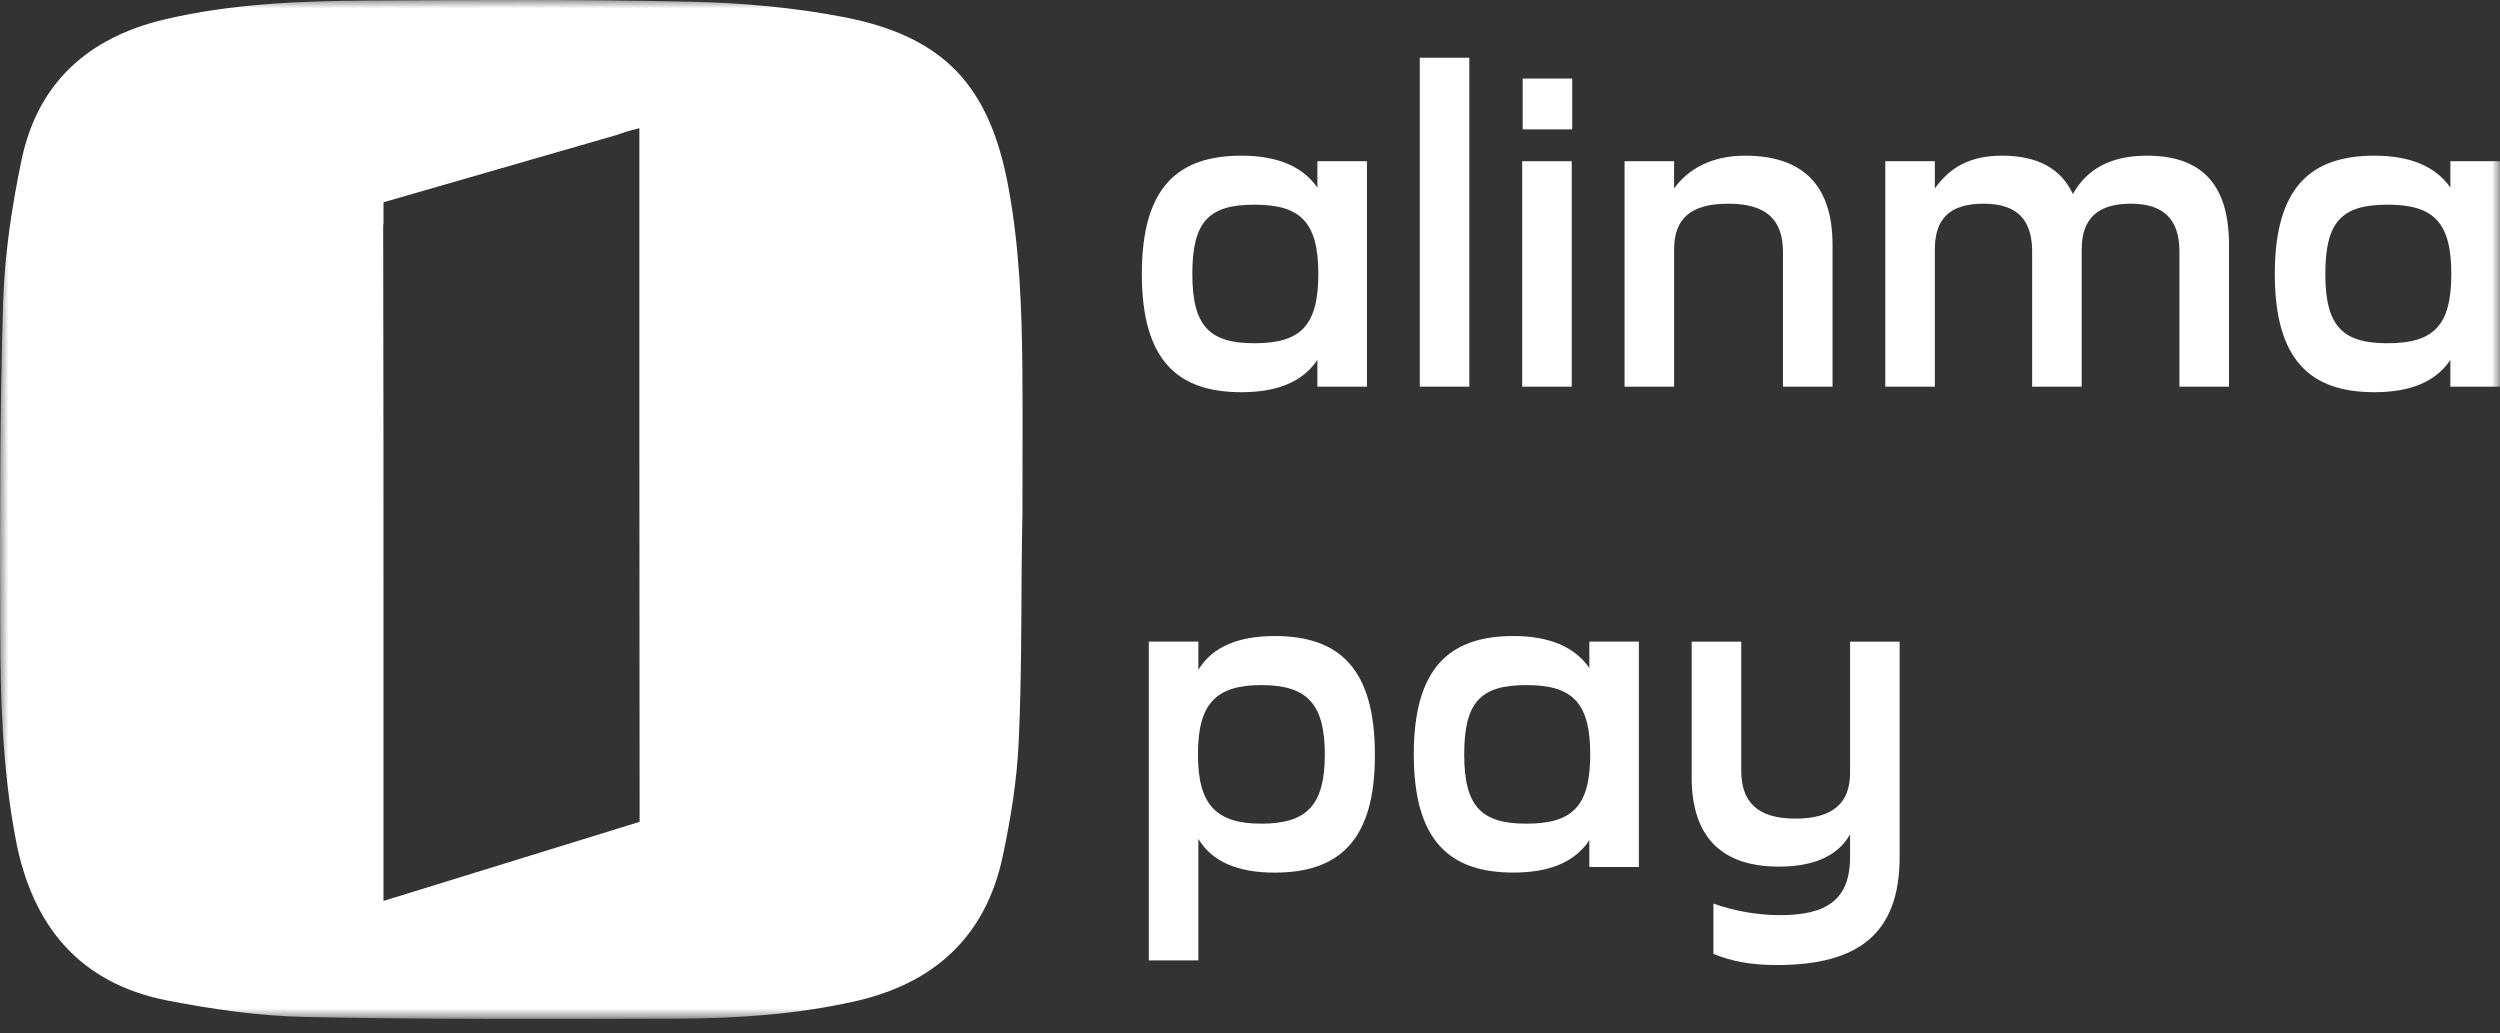 <svg width="150" height="62" viewBox="0 0 150 62" fill="none" xmlns="http://www.w3.org/2000/svg">
<rect x="0" y="0" width="150" height="62" fill="#333333" stroke="none"/>
<g clip-path="url(#clip0_12663_44149)">
<mask id="mask0_12663_44149" style="mask-type:luminance" maskUnits="userSpaceOnUse" x="0" y="0" width="150" height="62">
<path d="M149.998 0H0.001V61.14H149.998V0Z" fill="white"/>
</mask>
<g mask="url(#mask0_12663_44149)">
<path d="M61.346 30.61C61.346 27.821 61.365 25.032 61.343 22.242C61.311 18.549 61.179 14.863 60.502 11.217C59.383 5.155 56.655 2.19 50.611 1.022C47.616 0.445 44.526 0.172 41.471 0.103C35.006 -0.044 28.534 -0 22.069 0.034C17.985 0.059 13.905 0.219 9.9 1.16C5.306 2.24 2.261 4.957 1.292 9.604C0.71 12.399 0.275 15.267 0.187 18.116C-0.011 24.677 -0.011 31.241 0.011 37.802C0.024 42.009 0.153 46.217 0.946 50.377C1.933 55.542 4.762 58.996 10.038 60.029C12.769 60.562 15.569 60.964 18.344 61.02C25.797 61.171 33.25 61.136 40.707 61.118C44.243 61.108 47.767 60.864 51.24 60.092C56.041 59.025 59.147 56.204 60.169 51.356C60.635 49.144 61.009 46.885 61.116 44.632C61.339 39.964 61.245 35.285 61.349 30.613C61.311 30.613 61.387 30.613 61.349 30.613L61.346 30.61ZM38.372 49.311L23.01 54.055V39.603C23.01 30.962 23.01 22.318 22.991 13.673C22.991 13.56 22.994 13.46 23.01 13.366V12.136L36.906 8.126C37.123 8.054 37.344 7.982 37.564 7.91C37.79 7.834 38.023 7.781 38.363 7.693V8.584C38.363 21.577 38.36 34.567 38.376 47.56V49.314L38.372 49.311Z" fill="white"/>
<path d="M68.51 16.438C68.51 11.226 70.677 9.341 74.484 9.341C76.624 9.341 78.153 9.977 79.043 11.255V9.673H82.016V23.2H79.043V21.593C78.153 22.923 76.624 23.532 74.484 23.532C70.677 23.532 68.51 21.646 68.51 16.435V16.438ZM75.265 20.595C78.017 20.595 79.1 19.569 79.1 16.438C79.1 13.306 78.014 12.28 75.265 12.28C72.515 12.28 71.54 13.306 71.54 16.438C71.54 19.569 72.568 20.595 75.265 20.595Z" fill="white"/>
<path d="M85.186 3.464H88.159V23.199H85.186V3.464Z" fill="white"/>
<path d="M91.331 9.673H94.304V23.2H91.331V9.673ZM91.36 4.713H94.333V7.762H91.36V4.713Z" fill="white"/>
<path d="M97.471 9.673H100.445V11.308C101.278 10.144 102.697 9.341 104.697 9.341C108.061 9.341 109.952 11.004 109.952 14.69V23.2H106.978V15.104C106.978 13.19 105.978 12.221 103.7 12.221C101.423 12.221 100.447 13.134 100.447 14.966V23.2H97.474V9.673H97.471Z" fill="white"/>
<path d="M113.117 9.673H116.09V11.308C116.98 10.059 118.176 9.341 120.12 9.341C122.231 9.341 123.65 10.091 124.374 11.64C125.179 10.2 126.57 9.341 128.819 9.341C132.073 9.341 133.74 11.032 133.74 14.69V23.2H130.767V15.104C130.767 13.19 129.851 12.221 127.847 12.221C125.843 12.221 124.902 13.134 124.902 14.966V23.2H121.929V15.104C121.929 13.19 121.039 12.221 119.009 12.221C116.98 12.221 116.09 13.134 116.09 14.966V23.2H113.117V9.673Z" fill="white"/>
<path d="M136.489 16.438C136.489 11.226 138.657 9.341 142.464 9.341C144.603 9.341 146.132 9.977 147.022 11.255V9.673H149.995V23.2H147.022V21.593C146.132 22.923 144.603 23.532 142.464 23.532C138.657 23.532 136.489 21.646 136.489 16.435V16.438ZM143.244 20.595C145.997 20.595 147.079 19.569 147.079 16.438C147.079 13.306 145.994 12.28 143.244 12.28C140.494 12.28 139.519 13.306 139.519 16.438C139.519 19.569 140.547 20.595 143.244 20.595Z" fill="white"/>
<path d="M71.901 50.333V57.622H68.928V38.495H71.901V40.186C72.735 38.828 74.264 38.162 76.489 38.162C80.295 38.162 82.492 40.048 82.492 45.26C82.519 50.471 80.295 52.357 76.489 52.357C74.292 52.357 72.735 51.72 71.901 50.333ZM75.683 49.42C78.436 49.42 79.49 48.284 79.49 45.263C79.49 42.241 78.433 41.105 75.683 41.105C72.933 41.105 71.876 42.241 71.876 45.263C71.876 48.284 72.962 49.42 75.683 49.42Z" fill="white"/>
<path d="M84.827 45.26C84.827 40.048 86.995 38.162 90.802 38.162C92.941 38.162 94.47 38.799 95.36 40.076V38.495H98.333V52.021H95.36V50.415C94.47 51.745 92.941 52.354 90.802 52.354C86.995 52.354 84.827 50.468 84.827 45.257V45.26ZM91.579 49.42C94.332 49.42 95.414 48.394 95.414 45.263C95.414 42.132 94.328 41.105 91.579 41.105C88.829 41.105 87.853 42.132 87.853 45.263C87.853 48.394 88.882 49.42 91.579 49.42Z" fill="white"/>
<path d="M102.806 57.237V54.215C104.058 54.658 105.446 54.909 106.809 54.909C109.586 54.909 111.005 53.996 111.005 51.417V50.058C110.281 51.36 108.809 51.997 106.726 51.997C103.391 51.997 101.501 50.306 101.501 46.648V38.499H104.474V46.233C104.474 48.147 105.474 49.117 107.727 49.117C109.98 49.117 111.005 48.175 111.005 46.371V38.499H113.978V51.417C113.978 56.016 111.506 57.902 106.613 57.902C105.028 57.902 103.917 57.679 102.806 57.237Z" fill="white"/>
</g>
</g>
<defs>
<clipPath id="clip0_12663_44149">
<rect width="150" height="61.14" fill="white"/>
</clipPath>
</defs>
</svg>
